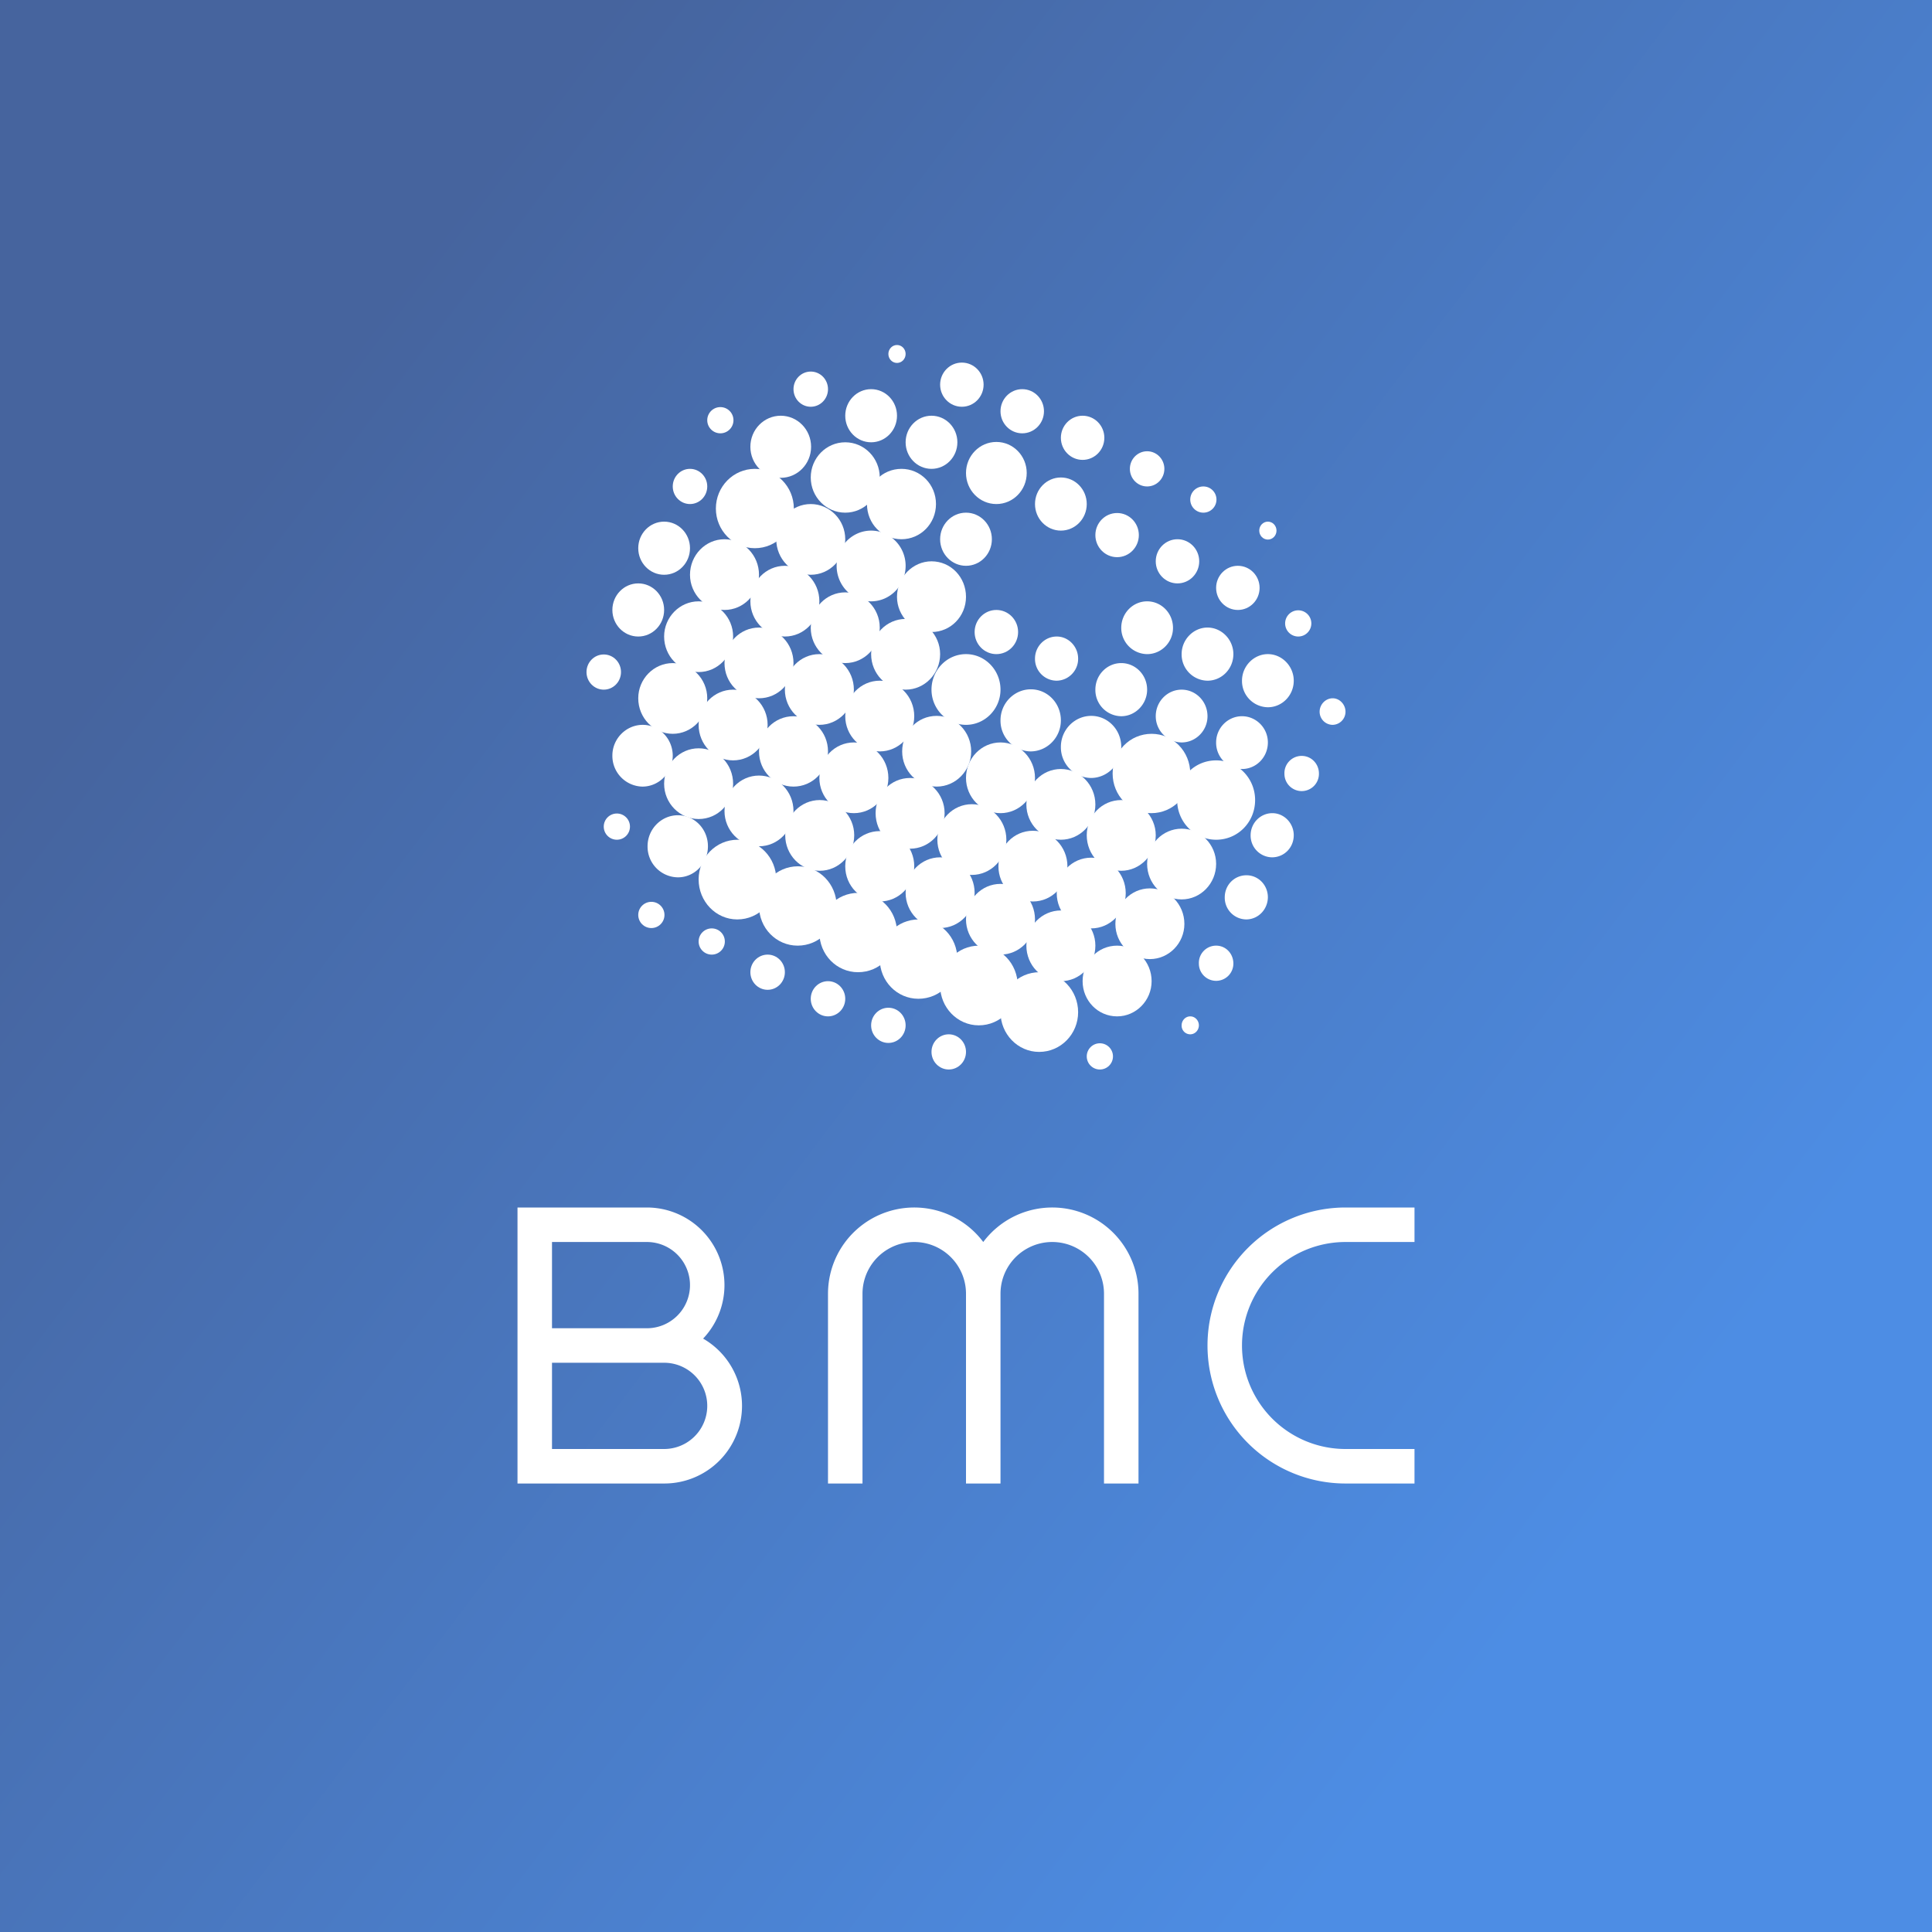 <!-- by TradingView --><svg width="56" height="56" viewBox="0 0 56 56" xmlns="http://www.w3.org/2000/svg"><rect x="0" y="0" width="56" height="56" fill="#333333" stroke="none"/><path fill="url(#adggdpipw)" d="M0 0h56v56H0z"/><ellipse cx="23.5" cy="11.28" rx=".5" ry=".51" fill="#fff"/><ellipse cx="20" cy="14.1" rx=".5" ry=".51" fill="#fff"/><ellipse cx="19.25" cy="15.89" rx=".75" ry=".77" fill="#fff"/><ellipse cx="18.5" cy="17.68" rx=".75" ry=".77" fill="#fff"/><ellipse cx="17.5" cy="19.48" rx=".5" ry=".51" fill="#fff"/><circle cx="17.88" cy="23.96" fill="#fff" r=".38"/><circle cx="31.88" cy="30.62" fill="#fff" r=".38"/><circle cx="18.88" cy="26.52" fill="#fff" r=".38"/><circle cx="20.63" cy="27.29" fill="#fff" r=".38"/><ellipse cx="22.25" cy="28.18" rx=".5" ry=".51" fill="#fff"/><ellipse cx="24" cy="28.95" rx=".5" ry=".51" fill="#fff"/><ellipse cx="25.75" cy="29.72" rx=".5" ry=".51" fill="#fff"/><ellipse cx="27.5" cy="30.49" rx=".5" ry=".51" fill="#fff"/><ellipse cx="25.25" cy="12.05" rx=".75" ry=".77" fill="#fff"/><ellipse cx="22.63" cy="12.95" rx=".88" ry=".9" fill="#fff"/><ellipse cx="24.5" cy="13.84" rx="1" ry="1.02" fill="#fff"/><ellipse cx="21.88" cy="14.74" rx="1.13" ry="1.15" fill="#fff"/><path d="M24.5 15.63c0 .57-.45 1.03-1 1.03s-1-.46-1-1.03c0-.56.45-1.02 1-1.02s1 .46 1 1.02ZM22 16.66c0 .56-.45 1.02-1 1.02s-1-.46-1-1.02c0-.57.45-1.03 1-1.03s1 .46 1 1.03Z" fill="#fff"/><path d="M21.25 18.45c0 .57-.45 1.03-1 1.03s-1-.46-1-1.03c0-.56.45-1.02 1-1.02s1 .46 1 1.02Z" fill="#fff"/><path d="M20.5 20.24c0 .57-.45 1.03-1 1.03s-1-.46-1-1.03c0-.56.45-1.02 1-1.02s1 .46 1 1.02Z" fill="#fff"/><path d="M19.5 21.9c0 .5-.4.9-.88.9a.89.89 0 0 1-.87-.9c0-.49.4-.89.88-.89s.87.4.87.9ZM20.52 24.53c0 .5-.39.9-.87.9a.89.89 0 0 1-.88-.9c0-.5.4-.9.88-.9s.87.4.87.9Z" fill="#fff"/><path d="M21.25 22.72c0 .56-.44 1.02-1 1.02-.55 0-1-.46-1-1.02 0-.57.45-1.03 1-1.03.56 0 1 .46 1 1.03Z" fill="#fff"/><path d="M23 23.5c0 .57-.45 1.03-1 1.03s-1-.46-1-1.02c0-.57.45-1.03 1-1.03s1 .46 1 1.03Z" fill="#fff"/><path d="M22.5 25.5c0 .63-.5 1.15-1.13 1.15-.62 0-1.12-.52-1.12-1.16 0-.63.5-1.15 1.13-1.15.62 0 1.12.52 1.12 1.15Z" fill="#fff"/><path d="M24.25 26.26c0 .64-.5 1.15-1.13 1.15-.62 0-1.12-.51-1.12-1.15 0-.63.5-1.15 1.13-1.15.62 0 1.12.52 1.12 1.15Z" fill="#fff"/><path d="M26 27.03c0 .64-.5 1.15-1.13 1.15-.62 0-1.12-.51-1.12-1.15 0-.64.5-1.15 1.13-1.15.62 0 1.12.51 1.12 1.15Z" fill="#fff"/><path d="M27.75 27.8c0 .64-.5 1.15-1.13 1.15-.62 0-1.12-.51-1.12-1.15 0-.64.5-1.15 1.13-1.15.62 0 1.12.51 1.12 1.15Z" fill="#fff"/><path d="M29.5 28.57c0 .63-.5 1.15-1.13 1.15-.62 0-1.12-.52-1.12-1.15 0-.64.5-1.16 1.13-1.16.62 0 1.12.52 1.12 1.16Z" fill="#fff"/><path d="M31.25 29.34c0 .63-.5 1.15-1.13 1.15-.62 0-1.12-.52-1.12-1.15 0-.64.5-1.16 1.13-1.16.62 0 1.12.52 1.12 1.16ZM24.76 24.21c0 .57-.45 1.03-1 1.03s-1-.46-1-1.03c0-.56.45-1.02 1-1.02s1 .46 1 1.02Z" fill="#fff"/><path d="M26.5 25.11c0 .57-.45 1.02-1 1.02s-1-.45-1-1.02c0-.57.45-1.02 1-1.02s1 .45 1 1.02Z" fill="#fff"/><path d="M28.25 25.88c0 .56-.45 1.02-1 1.02s-1-.46-1-1.02c0-.57.45-1.03 1-1.03s1 .46 1 1.03Z" fill="#fff"/><path d="M30 26.65c0 .56-.45 1.02-1 1.02s-1-.46-1-1.02c0-.57.45-1.03 1-1.03s1 .46 1 1.03Z" fill="#fff"/><path d="M31.75 27.41c0 .57-.45 1.03-1 1.03s-1-.46-1-1.03c0-.56.45-1.02 1-1.02s1 .46 1 1.02Z" fill="#fff"/><path d="M33.38 28.44c0 .56-.45 1.02-1 1.02-.56 0-1-.46-1-1.02 0-.57.44-1.03 1-1.03.55 0 1 .46 1 1.03ZM22.25 21.01c0 .57-.45 1.03-1 1.03s-1-.46-1-1.03c0-.56.45-1.02 1-1.02s1 .46 1 1.02Z" fill="#fff"/><path d="M24 21.78c0 .57-.45 1.02-1 1.02s-1-.45-1-1.02c0-.57.45-1.02 1-1.02s1 .45 1 1.02Z" fill="#fff"/><path d="M25.75 22.55c0 .56-.45 1.02-1 1.02s-1-.46-1-1.02c0-.57.45-1.03 1-1.03s1 .46 1 1.03Z" fill="#fff"/><path d="M27.38 23.57c0 .57-.45 1.03-1 1.03-.56 0-1-.46-1-1.03 0-.56.44-1.02 1-1.02.55 0 1 .46 1 1.02Z" fill="#fff"/><path d="M29.17 24.34c0 .56-.45 1.02-1 1.02s-1-.46-1-1.02c0-.57.45-1.03 1-1.03s1 .46 1 1.03Z" fill="#fff"/><path d="M30.94 25.1c0 .57-.45 1.03-1 1.03-.56 0-1-.46-1-1.02 0-.57.44-1.03 1-1.03.55 0 1 .46 1 1.03Z" fill="#fff"/><path d="M32.63 25.89c0 .56-.45 1.02-1 1.02-.56 0-1-.46-1-1.02 0-.57.44-1.03 1-1.03.55 0 1 .46 1 1.03Z" fill="#fff"/><path d="M34.33 26.78c0 .56-.45 1.02-1 1.02s-1-.46-1-1.02c0-.57.45-1.03 1-1.03s1 .46 1 1.03ZM23 19.22c0 .57-.45 1.02-1 1.02s-1-.45-1-1.02c0-.57.45-1.03 1-1.03s1 .46 1 1.03Z" fill="#fff"/><path d="M24.75 19.99c0 .56-.45 1.02-1 1.02s-1-.46-1-1.02c0-.57.45-1.03 1-1.03s1 .46 1 1.03Z" fill="#fff"/><path d="M26.5 20.76c0 .56-.45 1.02-1 1.02s-1-.46-1-1.02c0-.57.45-1.03 1-1.03s1 .46 1 1.03Z" fill="#fff"/><path d="M28.15 21.78c0 .56-.45 1.02-1 1.02-.56 0-1-.46-1-1.02 0-.57.44-1.03 1-1.03.55 0 1 .46 1 1.03Z" fill="#fff"/><path d="M30 22.55c0 .56-.45 1.02-1 1.02s-1-.46-1-1.02c0-.57.45-1.03 1-1.03s1 .46 1 1.03Z" fill="#fff"/><path d="M31.75 23.32c0 .56-.45 1.02-1 1.02s-1-.46-1-1.02c0-.57.45-1.03 1-1.03s1 .46 1 1.03Z" fill="#fff"/><path d="M33.5 24.21c0 .57-.46 1.03-1 1.03-.56 0-1-.46-1-1.03 0-.56.44-1.02 1-1.02.54 0 1 .46 1 1.02Z" fill="#fff"/><path d="M35.25 25.04c0 .57-.45 1.03-1 1.03s-1-.46-1-1.03c0-.56.45-1.02 1-1.02s1 .46 1 1.02ZM23.75 17.43c0 .56-.45 1.02-1 1.02s-1-.46-1-1.02c0-.57.45-1.03 1-1.03s1 .46 1 1.03Z" fill="#fff"/><path d="M25.5 18.2c0 .56-.45 1.02-1 1.02s-1-.46-1-1.02c0-.57.45-1.03 1-1.03s1 .46 1 1.02Z" fill="#fff"/><path d="M27.25 18.96c0 .57-.45 1.03-1 1.03s-1-.46-1-1.03c0-.56.45-1.02 1-1.02s1 .46 1 1.02Z" fill="#fff"/><path d="M29 19.99c0 .56-.45 1.02-1 1.02s-1-.46-1-1.02c0-.57.45-1.03 1-1.03s1 .46 1 1.03ZM30.75 20.88c0 .5-.4.9-.88.9a.89.89 0 0 1-.87-.9c0-.5.4-.9.88-.9s.87.4.87.9ZM32.5 21.65c0 .5-.4.9-.88.9a.89.89 0 0 1-.87-.9c0-.5.4-.9.88-.9s.87.4.87.9Z" fill="#fff"/><path d="M34.5 22.42c0 .64-.5 1.15-1.13 1.15-.62 0-1.12-.51-1.12-1.15 0-.64.5-1.15 1.13-1.15.62 0 1.12.51 1.12 1.15Z" fill="#fff"/><path d="M36.38 23.19c0 .64-.5 1.15-1.13 1.15-.62 0-1.13-.51-1.13-1.15 0-.64.5-1.15 1.13-1.15.62 0 1.13.51 1.13 1.15ZM31.25 19.1c0 .34-.28.63-.63.63a.63.63 0 0 1-.62-.64c0-.35.28-.64.63-.64.34 0 .62.29.62.64ZM33.25 19.99c0 .42-.34.77-.75.77a.76.76 0 0 1-.75-.77c0-.43.34-.77.75-.77s.75.34.75.77ZM34 18.2c0 .42-.34.76-.75.76a.76.76 0 0 1-.75-.76c0-.43.34-.77.75-.77s.75.34.75.77ZM35.75 18.96c0 .43-.34.77-.75.77a.76.76 0 0 1-.75-.77c0-.42.34-.77.75-.77s.75.35.75.77ZM35 20.76c0 .42-.34.76-.75.76a.76.76 0 0 1-.75-.76c0-.43.34-.77.75-.77s.75.34.75.77Z" fill="#fff"/><path d="M36.75 21.52c0 .43-.34.77-.75.77a.76.76 0 0 1-.75-.77c0-.42.34-.76.75-.76s.75.34.75.76ZM37.5 19.73c0 .43-.34.77-.75.77a.76.76 0 0 1-.75-.77c0-.42.34-.77.75-.77s.75.35.75.77ZM39 20.63c0 .21-.17.38-.38.38a.38.38 0 0 1-.37-.38c0-.21.17-.39.38-.39.2 0 .37.18.37.39ZM38.23 22.42a.5.5 0 0 1-.5.51.5.5 0 0 1-.5-.5.5.5 0 0 1 .5-.52c.28 0 .5.23.5.51ZM37.5 24.21c0 .36-.28.64-.63.64a.63.63 0 0 1-.62-.64c0-.35.28-.64.63-.64.34 0 .62.29.62.64ZM36.75 26c0 .36-.28.65-.63.65a.63.63 0 0 1-.62-.64c0-.36.28-.64.63-.64.34 0 .62.28.62.64ZM35.75 27.93a.5.5 0 0 1-.5.5.5.5 0 0 1-.5-.5.5.5 0 0 1 .5-.52c.28 0 .5.23.5.52ZM34.75 29.72c0 .14-.11.26-.25.26a.25.25 0 0 1-.25-.26c0-.14.11-.26.25-.26s.25.12.25.26ZM26.25 16.4c0 .57-.45 1.03-1 1.03s-1-.46-1-1.03c0-.56.45-1.02 1-1.02s1 .46 1 1.02Z" fill="#fff"/><path d="M28 17.3c0 .56-.44 1.02-1 1.02-.54 0-1-.46-1-1.02 0-.57.46-1.03 1-1.03.56 0 1 .46 1 1.03ZM27.13 14.61c0 .57-.45 1.02-1 1.02-.56 0-1-.45-1-1.02 0-.57.44-1.02 1-1.02.55 0 1 .45 1 1.02Z" fill="#fff"/><ellipse cx="28" cy="15.63" rx=".75" ry=".77" fill="#fff"/><ellipse cx="27" cy="12.82" rx=".75" ry=".77" fill="#fff"/><ellipse cx="28.88" cy="13.71" rx=".88" ry=".9" fill="#fff"/><ellipse cx="30.75" cy="14.61" rx=".75" ry=".77" fill="#fff"/><ellipse cx="32.38" cy="15.51" rx=".63" ry=".64" fill="#fff"/><ellipse cx="28.88" cy="18.32" rx=".63" ry=".64" fill="#fff"/><ellipse cx="34.13" cy="16.27" rx=".63" ry=".64" fill="#fff"/><ellipse cx="35.88" cy="17.04" rx=".63" ry=".64" fill="#fff"/><circle cx="37.63" cy="18.07" fill="#fff" r=".38"/><circle cx="34.88" cy="14.48" fill="#fff" r=".38"/><ellipse cx="33.25" cy="13.59" rx=".5" ry=".51" fill="#fff"/><ellipse cx="31.38" cy="12.69" rx=".63" ry=".64" fill="#fff"/><ellipse cx="29.63" cy="11.92" rx=".63" ry=".64" fill="#fff"/><ellipse cx="27.88" cy="11.15" rx=".63" ry=".64" fill="#fff"/><ellipse cx="36.75" cy="15.38" rx=".25" ry=".26" fill="#fff"/><ellipse cx="26" cy="10.26" rx=".25" ry=".26" fill="#fff"/><circle cx="20.88" cy="12.18" fill="#fff" r=".38"/><path d="M15 35h3.75a2.25 2.25 0 0 1 1.63 3.8 2.25 2.25 0 0 1-1.13 4.2H15v-8Zm1 3.5h2.75a1.25 1.25 0 1 0 0-2.5H16v2.5Zm0 1V42h3.25a1.25 1.25 0 1 0 0-2.5H16ZM24 37.5a2.5 2.5 0 0 1 4.5-1.5 2.5 2.5 0 0 1 4.5 1.5V43h-1v-5.5a1.5 1.5 0 0 0-3 0V43h-1v-5.5a1.5 1.5 0 0 0-3 0V43h-1v-5.5ZM39 35a4 4 0 0 0 0 8h2v-1h-2a3 3 0 1 1 0-6h2v-1h-2Z" fill="#fff"/><defs><linearGradient id="adggdpipw" x1="10.5" y1="9.5" x2="50" y2="39.5" gradientUnits="userSpaceOnUse"><stop stop-color="#46649E"/><stop offset="1" stop-color="#4D8DE4"/></linearGradient></defs></svg>